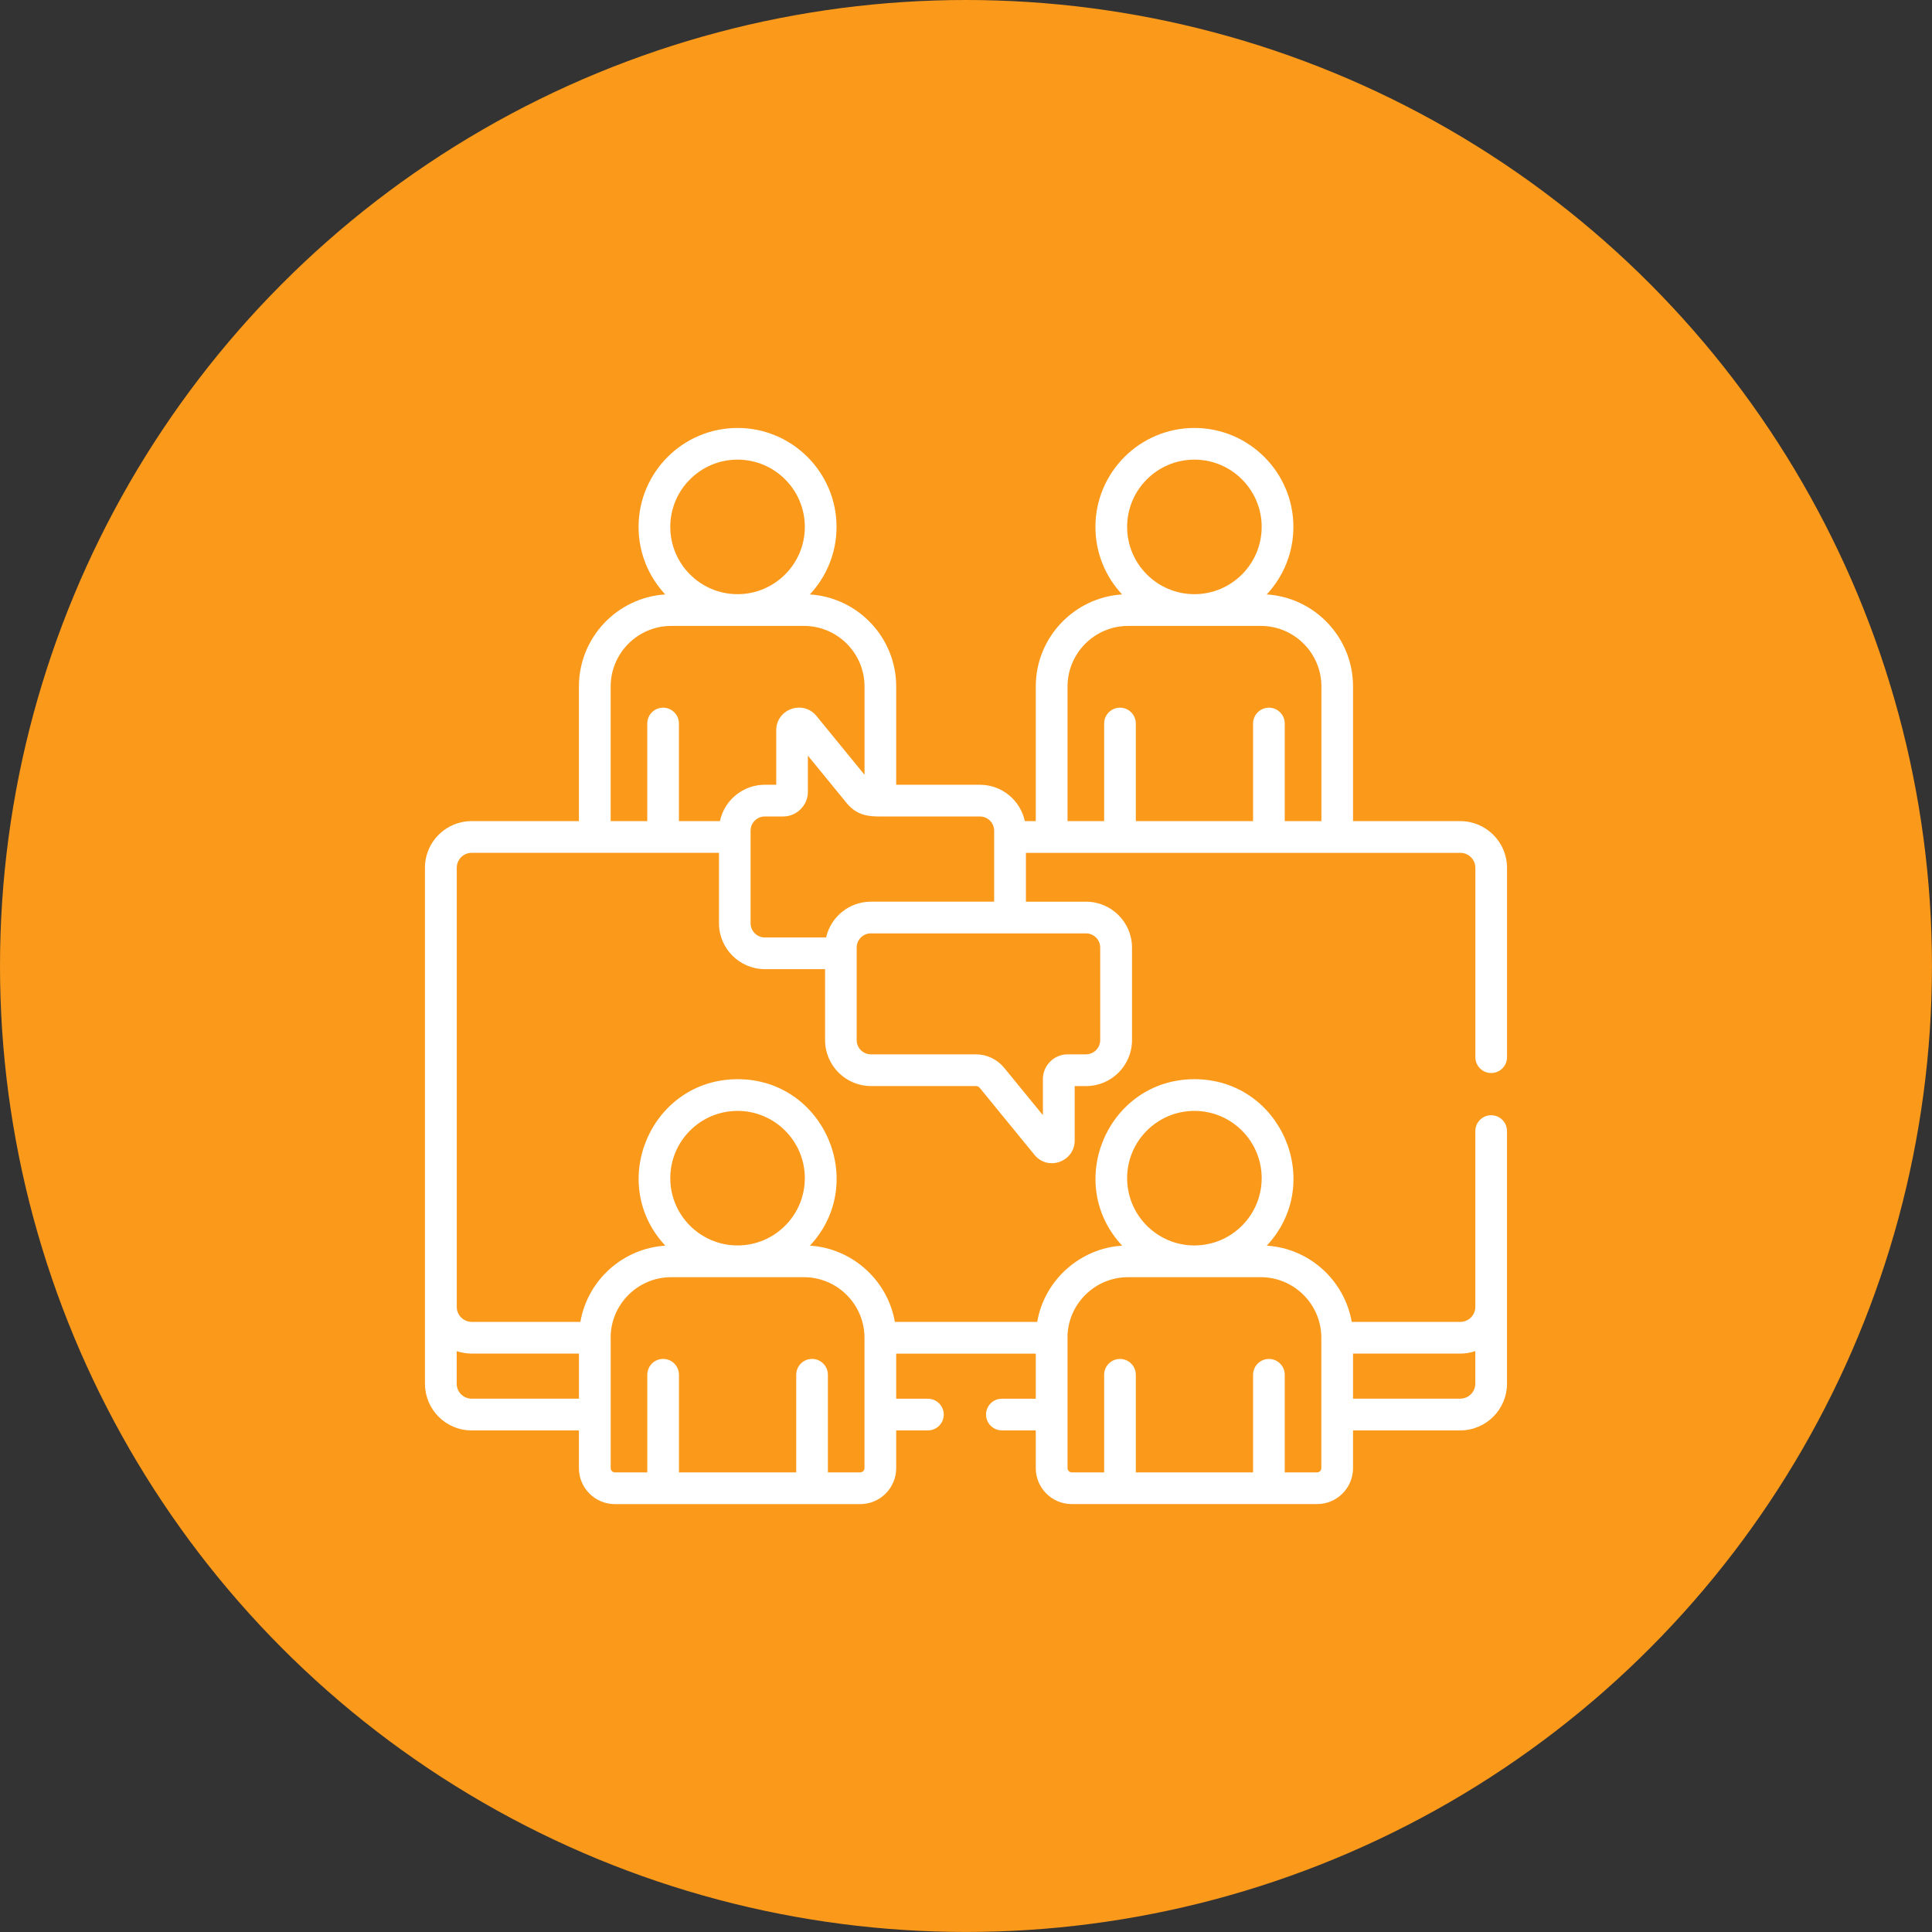 <?xml version="1.0" encoding="UTF-8"?>
<svg id="Image" xmlns="http://www.w3.org/2000/svg" viewBox="0 0 529.55 529.55">
  <rect x="0" y="0" width="529.55" height="529.55" fill="#333333" stroke="none"/>
  <defs>
    <style>
      .cls-1 {
        fill: #fb991a;
      }

      .cls-1, .cls-2 {
        stroke-width: 0px;
      }

      .cls-2 {
        fill: #fff;
      }
    </style>
  </defs>
  <circle class="cls-1" cx="264.77" cy="264.77" r="264.77"/>
  <path class="cls-2" d="M400.26,225.06h-29.4v-36.9c0-13.4-10.47-24.39-23.66-25.23,4.53-4.85,7.31-11.36,7.31-18.5,0-14.96-12.17-27.13-27.13-27.13s-27.13,12.17-27.13,27.13c0,7.15,2.78,13.65,7.31,18.5-13.19.84-23.66,11.83-23.66,25.23v36.9h-3c-1.21-5.68-6.27-9.96-12.31-9.96h-22.95v-26.94c0-13.39-10.47-24.39-23.66-25.23,4.53-4.85,7.31-11.36,7.31-18.5,0-14.96-12.17-27.13-27.13-27.13s-27.13,12.17-27.13,27.13c0,7.15,2.78,13.65,7.31,18.5-13.19.84-23.66,11.84-23.66,25.23v36.9h-29.4c-7.02,0-12.76,5.64-12.8,12.72v141.57c.04,6.9,5.62,12.72,12.8,12.72h29.4v10.35c0,5.43,4.42,9.85,9.85,9.85h67.26c5.43,0,9.85-4.42,9.85-9.85v-10.35h8.69c2.4,0,4.35-1.95,4.35-4.34s-1.95-4.35-4.35-4.35h-8.69v-12.36h38.26v12.36h-9.29c-2.4,0-4.34,1.95-4.34,4.34s1.94,4.34,4.34,4.34h9.29v10.35c0,5.43,4.42,9.85,9.85,9.85h67.26c5.43,0,9.85-4.42,9.85-9.85v-10.35h29.4c7.03,0,12.75-5.69,12.8-12.71,0-.03,0-.06,0-.09v-69.24c0-2.4-1.94-4.34-4.34-4.34s-4.34,1.94-4.34,4.34v48.2c0,2.26-1.85,4.1-4.11,4.1h-29.77c-1.98-11.36-11.58-20.16-23.28-20.89,16.12-17.26,3.87-45.63-19.82-45.63s-35.93,28.39-19.82,45.63c-11.28.67-21.25,9.18-23.29,20.89h-39.01c-2.03-11.65-11.96-20.22-23.28-20.89,16.12-17.26,3.87-45.63-19.82-45.63s-35.93,28.39-19.82,45.63c-11.49.72-21.26,9.29-23.28,20.89h-29.77c-2.27,0-4.11-1.84-4.11-4.1v-120.37c0-2.28,1.85-4.1,4.11-4.1h67.76v19.3c0,6.94,5.65,12.59,12.59,12.59h16.49v19.45c0,6.94,5.65,12.59,12.59,12.59h28.75c.41,0,.8.18,1.06.5l14.99,18.35c3.72,4.56,11.03,1.86,11.03-3.93v-14.91h3.12c6.94,0,12.59-5.65,12.59-12.59v-25.36c0-6.94-5.65-12.59-12.59-12.59h-16.49v-13.39h119.08c2.26,0,4.11,1.84,4.11,4.1v51.9c0,2.4,1.94,4.35,4.34,4.35s4.34-1.95,4.34-4.35v-51.97c-.05-7.02-5.77-12.72-12.8-12.72ZM370.86,371.01h29.4c1.33,0,2.78-.22,4.11-.68v8.93c0,2.26-1.85,4.1-4.11,4.1h-29.4v-12.36ZM327.38,304.49c10.17,0,18.44,8.27,18.44,18.44s-8.27,18.44-18.44,18.44-18.44-8.27-18.44-18.44,8.27-18.44,18.44-18.44ZM292.59,366.67c0-9.15,7.45-16.6,16.6-16.6h36.38c9.15,0,16.6,7.45,16.6,16.6v35.74c0,.64-.52,1.16-1.16,1.16h-8.87v-26.75c0-2.4-1.94-4.34-4.34-4.34s-4.34,1.95-4.34,4.34v26.75h-32.14v-26.75c0-2.4-1.94-4.34-4.34-4.34s-4.34,1.95-4.34,4.34v26.75h-8.87c-.64,0-1.16-.52-1.16-1.16v-35.74ZM202.16,304.49c10.17,0,18.44,8.27,18.44,18.44s-8.27,18.44-18.44,18.44-18.44-8.27-18.44-18.44,8.27-18.44,18.44-18.44ZM167.37,366.67c0-9.15,7.45-16.6,16.6-16.6h36.38c9.15,0,16.6,7.45,16.6,16.6v35.74c0,.64-.52,1.16-1.16,1.16h-8.87v-26.75c0-2.4-1.94-4.35-4.34-4.35s-4.34,1.95-4.34,4.35v26.75h-32.14v-26.75c0-2.4-1.94-4.35-4.34-4.35s-4.34,1.95-4.34,4.35v26.75h-8.87c-.64,0-1.16-.52-1.16-1.16v-35.74ZM129.29,371.01h29.4v12.36h-29.4c-2.29,0-4.11-1.85-4.11-4.1v-8.93c1.22.41,2.7.67,4.11.67ZM202.16,125.98c10.17,0,18.44,8.27,18.44,18.44s-8.27,18.44-18.44,18.44-18.44-8.27-18.44-18.44,8.27-18.44,18.44-18.44ZM197.32,225.06h-11.23v-26.75c0-2.4-1.94-4.34-4.34-4.34s-4.34,1.95-4.34,4.34v26.75h-10.03v-36.9c0-9.15,7.45-16.6,16.6-16.6h36.38c9.15,0,16.6,7.45,16.6,16.6v24.2l-13.17-16.11c-3.7-4.53-11.03-1.9-11.03,3.93v14.91h-3.12c-6.01,0-11.09,4.25-12.31,9.96ZM226.43,256.95h-16.8c-2.15,0-3.9-1.75-3.9-3.9v-25.36c0-2.15,1.75-3.9,3.9-3.9h5.02c3.74,0,6.79-3.05,6.79-6.79v-9.88l10.61,12.98c2.89,3.54,6.27,3.69,9.25,3.69h27.29c2.15,0,3.9,1.75,3.9,3.9v19.45h-33.78c-5.87,0-10.98,4.09-12.28,9.81ZM297.66,255.83c2.15,0,3.9,1.75,3.9,3.9v25.36c0,2.15-1.75,3.9-3.9,3.9h-5.02c-3.74,0-6.79,3.05-6.79,6.79v9.88l-10.61-12.98c-1.92-2.34-4.75-3.69-7.78-3.69h-28.75c-2.15,0-3.9-1.75-3.9-3.9v-25.36c0-2.15,1.75-3.9,3.9-3.9h58.95ZM327.38,125.98c10.17,0,18.44,8.27,18.44,18.44s-8.27,18.44-18.44,18.44-18.44-8.27-18.44-18.44,8.27-18.44,18.44-18.44ZM362.17,225.06h-10.03v-26.75c0-2.4-1.94-4.34-4.34-4.34s-4.34,1.95-4.34,4.34v26.75h-32.14v-26.75c0-2.4-1.94-4.34-4.34-4.34s-4.34,1.95-4.34,4.34v26.75h-10.03v-36.9c0-9.15,7.45-16.6,16.6-16.6h36.38c9.15,0,16.6,7.45,16.6,16.6v36.9Z"/>
</svg>